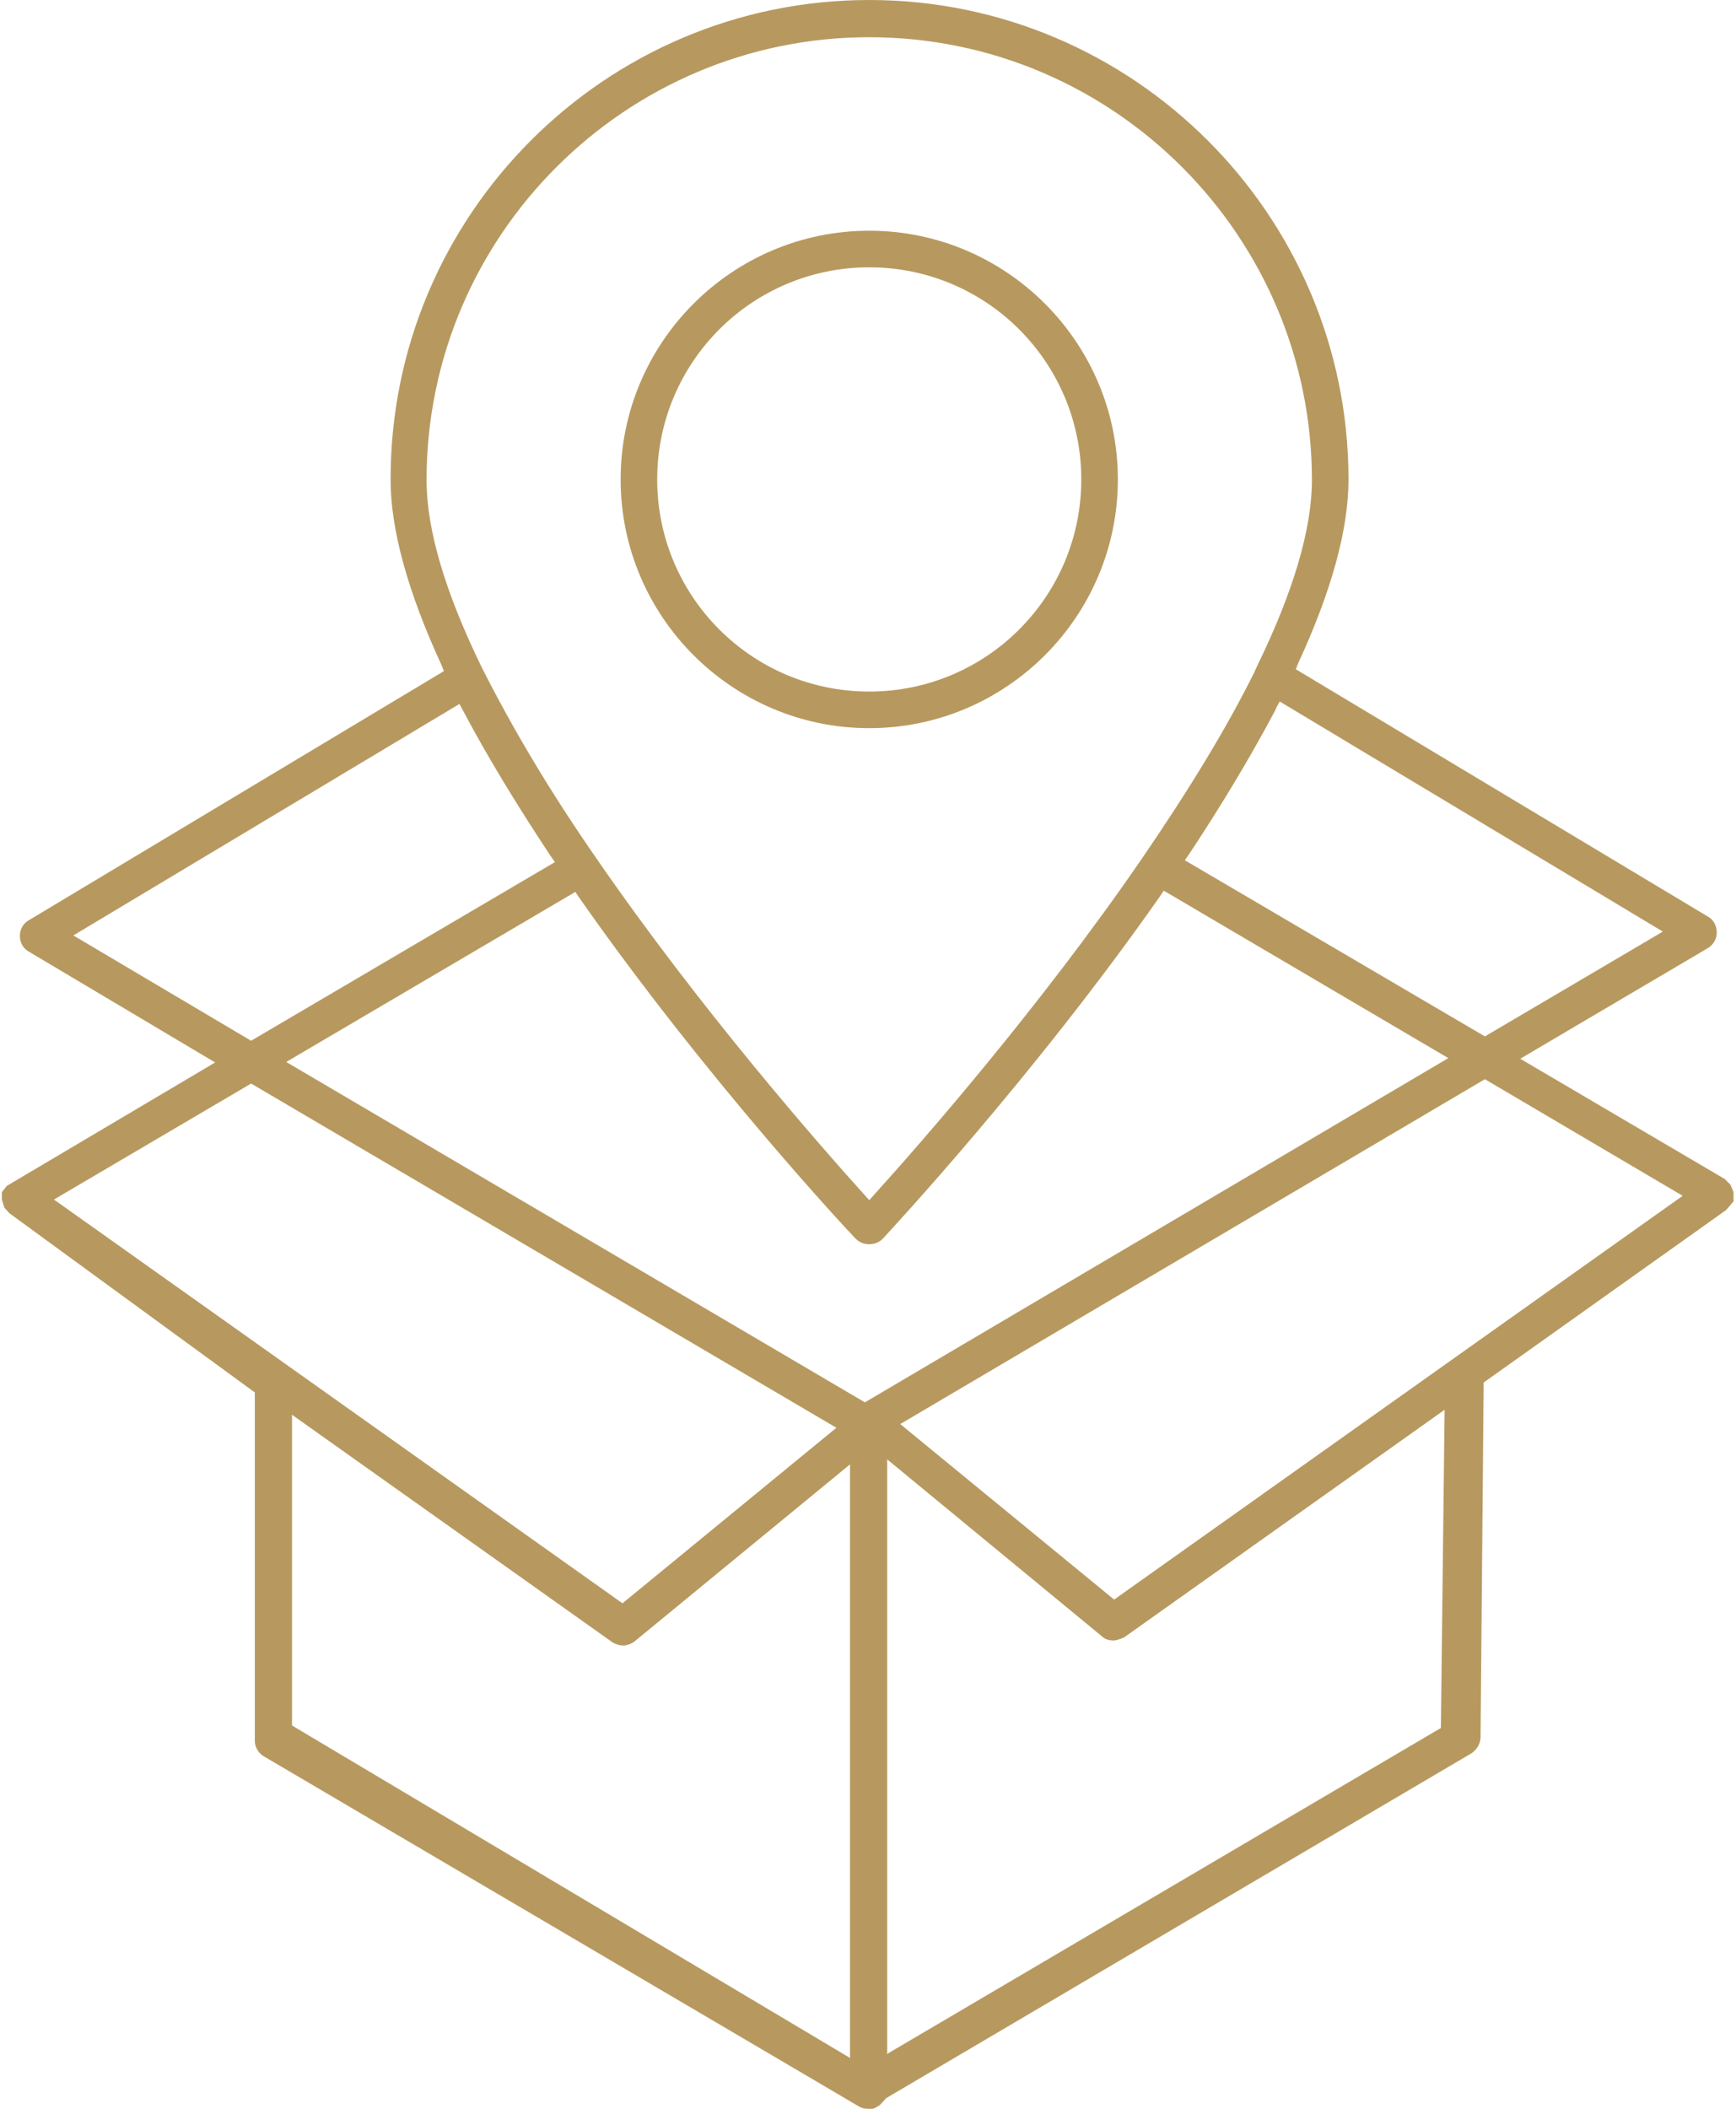 <svg xmlns="http://www.w3.org/2000/svg" viewBox="0 0 28 34">
    <path d="M14.02,11.74c-2.21,0-4.01-1.8-4.01-4.01s1.8-4.01,4.01-4.01,4.01,1.8,4.01,4.01-1.8,4.01-4.01,4.01ZM14.02,4.31c-1.89,0-3.42,1.53-3.42,3.42s1.53,3.42,3.42,3.42,3.42-1.53,3.42-3.42-1.53-3.42-3.42-3.42Z" style="fill: #b7995f;"/>
    <path d="M14,34c-.05,0-.1-.01-.15-.04l-9.59-5.64c-.09-.05-.15-.15-.15-.25v-5.62L.15,19.56l-.08-.09-.04-.13v-.12s.08-.1.08-.1l3.36-1.99-3.01-1.79c-.09-.05-.14-.15-.14-.25,0-.1.05-.2.14-.25l6.7-4.02-.04-.1c-.54-1.17-.82-2.18-.82-2.98C6.29,3.47,9.76,0,14.02,0s7.73,3.47,7.73,7.73c0,.8-.27,1.79-.81,2.96l-.04.1,6.65,3.99c.09.05.14.15.14.26,0,.1-.06.2-.15.25l-3.02,1.78,3.3,1.94.09.09.05.12v.15s-.12.14-.12.14l-3.91,2.78-.05,5.72c0,.1-.06.2-.15.26l-9.44,5.56c-.07.08-.1.12-.15.14-.04.03-.1.04-.15.04ZM4.71,27.82l9,5.36v-9.57l-3.47,2.85c-.05.04-.12.07-.19.07-.06,0-.12-.02-.17-.05l-5.17-3.67v5.03ZM14.3,33.12l8.94-5.26.06-5.13-5.17,3.67s-.11.05-.17.05c-.07,0-.14-.02-.19-.07l-3.46-2.85v9.57ZM.87,19.34l9.17,6.51,3.45-2.83-9.44-5.55-3.18,1.87ZM14.52,22.96l3.45,2.83,9.17-6.51-3.19-1.88-9.43,5.56ZM4.63,17.13l9.32,5.48,9.41-5.55-4.59-2.7-.06.09c-2.03,2.9-4.37,5.41-4.47,5.52-.06.06-.13.09-.22.09s-.16-.03-.22-.09c-.1-.1-2.41-2.57-4.46-5.5l-.06-.09-4.66,2.74ZM14.02.6c-3.93,0-7.14,3.2-7.14,7.14,0,.8.3,1.81.89,3.02.5.99,1.1,2,1.85,3.08,1.66,2.41,3.57,4.59,4.31,5.41l.09.1.09-.1c.75-.83,2.67-3.02,4.31-5.41.76-1.11,1.37-2.11,1.81-3l.05-.11c.58-1.19.88-2.2.88-2.99,0-3.93-3.2-7.14-7.14-7.14ZM1.18,15.08l2.87,1.7,4.9-2.88-.07-.1c-.55-.83-1.03-1.62-1.41-2.34l-.06-.11-6.24,3.74ZM20.58,11.43c-.38.72-.85,1.51-1.4,2.34l-.07.1,4.84,2.84,2.87-1.69-6.18-3.71-.06.11Z" style="fill: #b7995f;"/>
    <rect width="28" height="34" style="fill: none;"/>
</svg>
